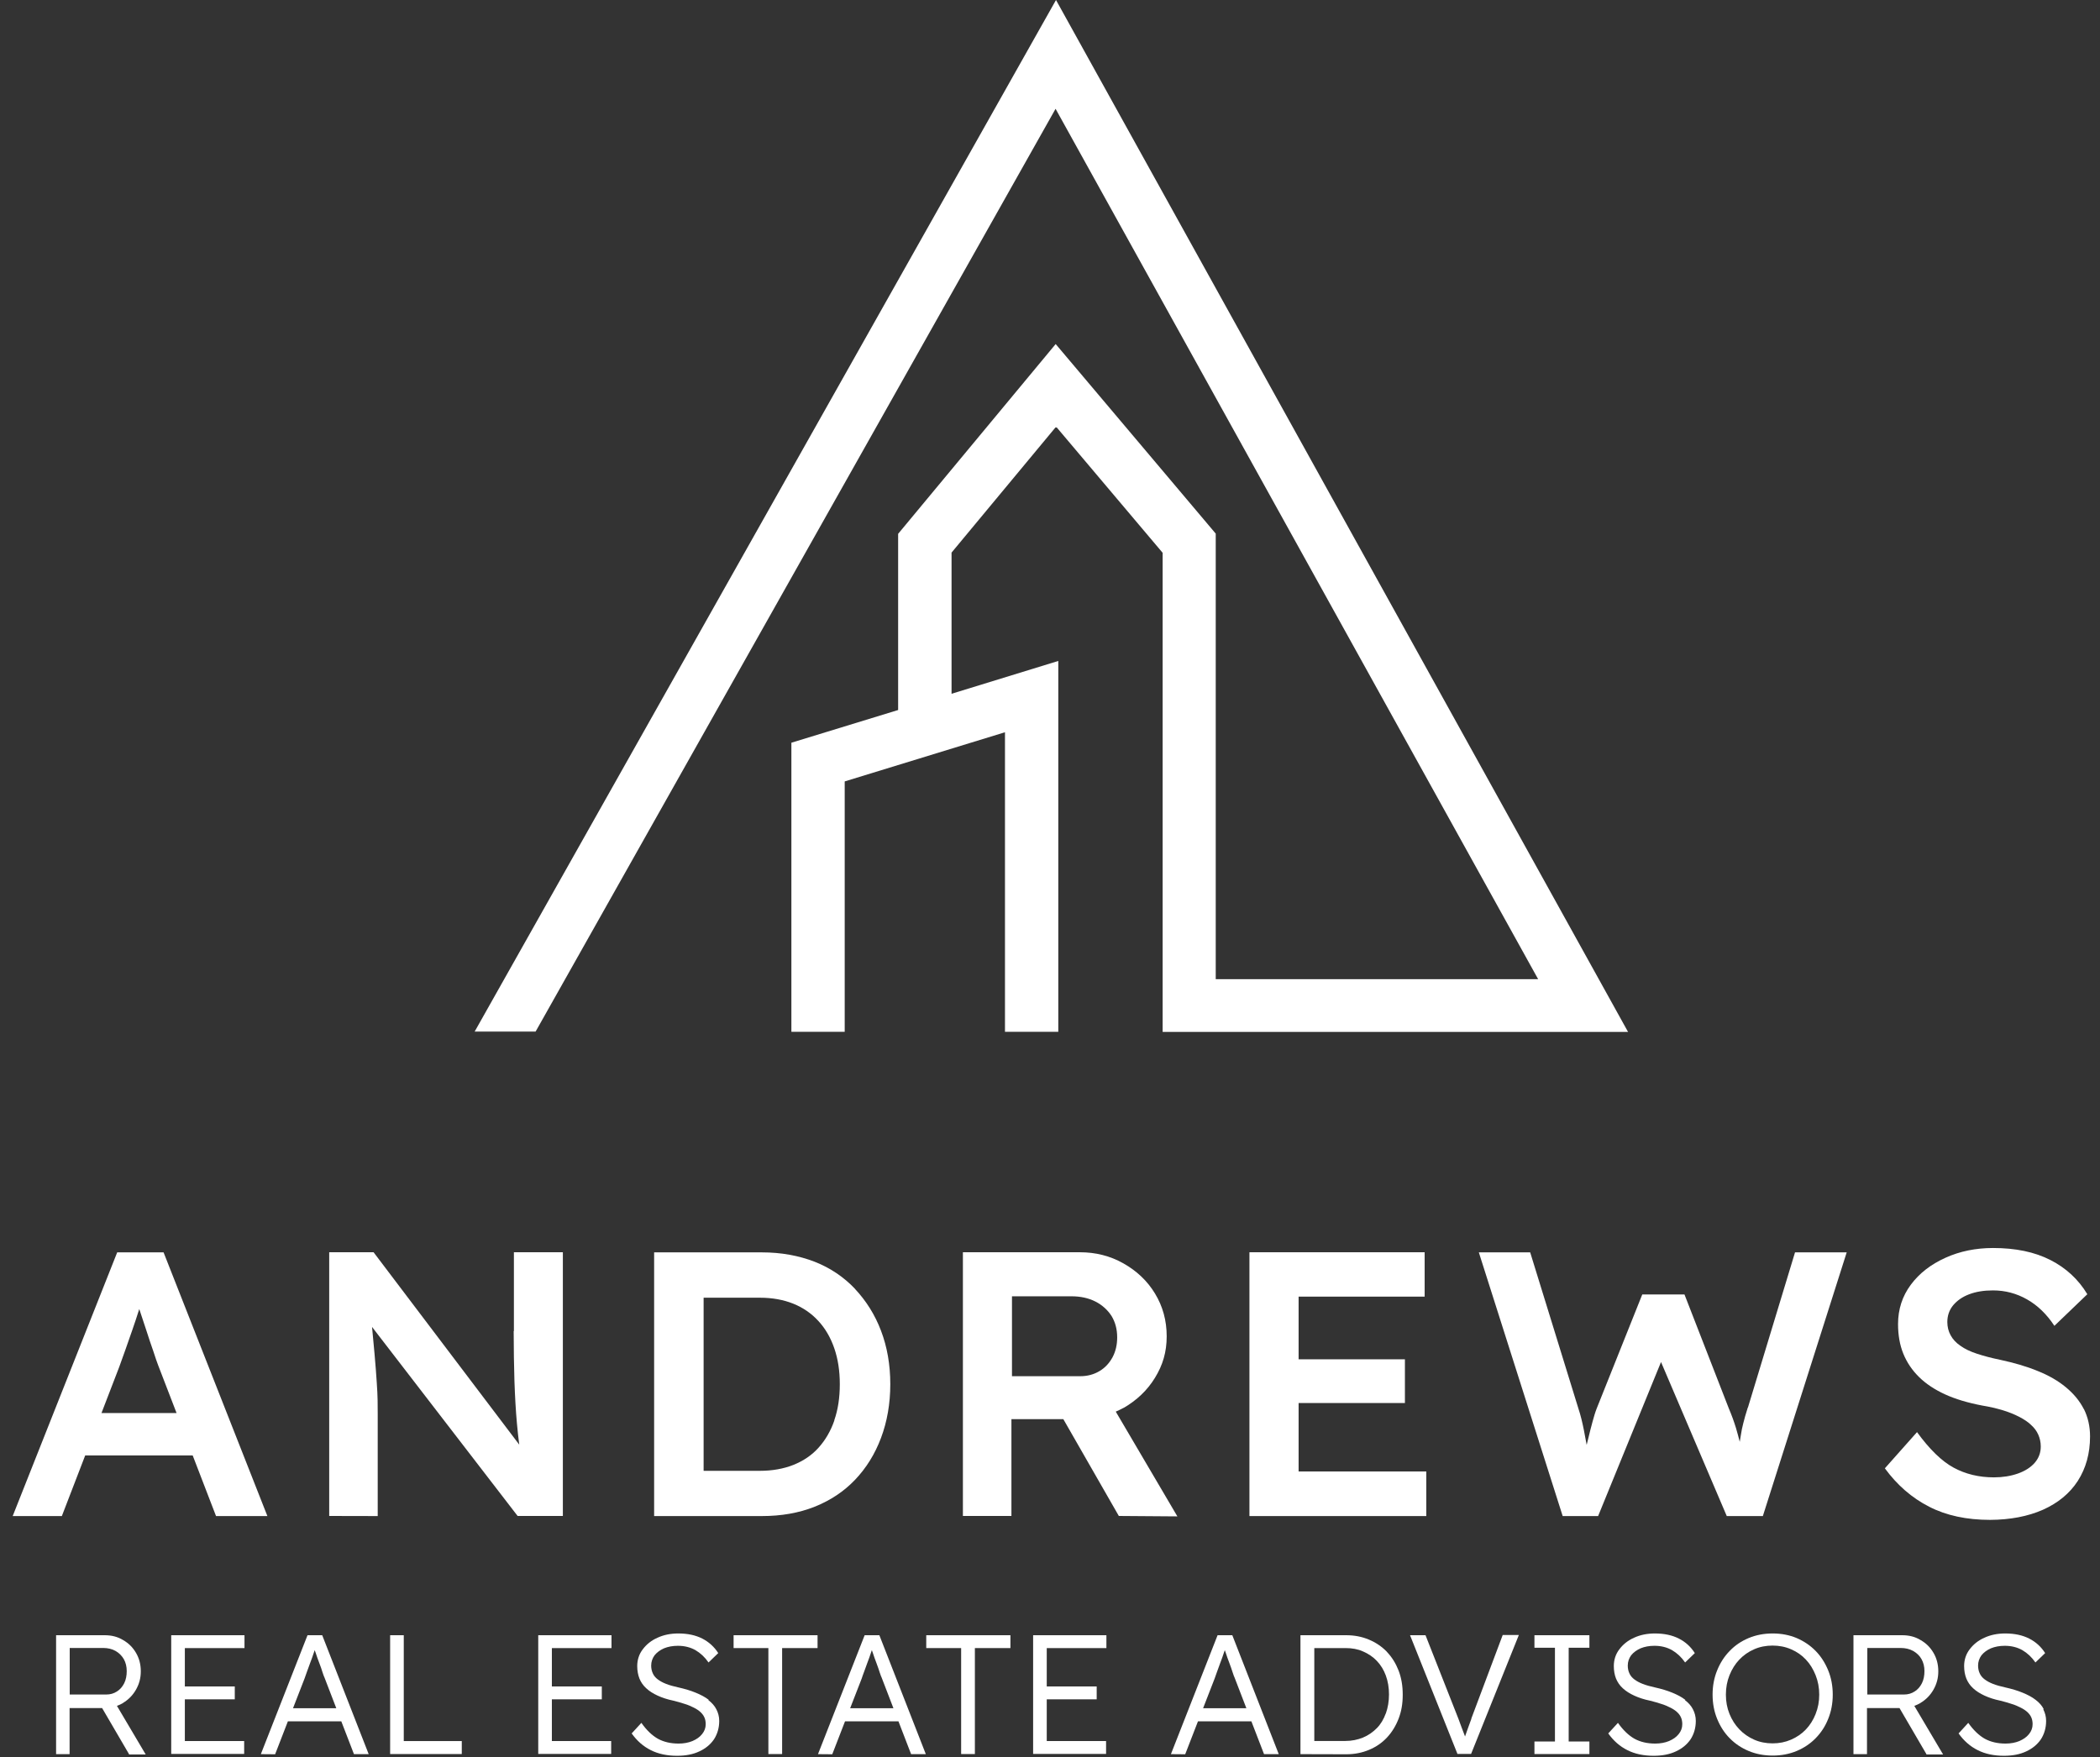 <svg xmlns="http://www.w3.org/2000/svg" width="141" height="118" viewBox="0 0 141 118" fill="none"><rect x="0" y="0" width="141" height="118" fill="#333333" stroke="none"/><g clip-path="url(#clip0_1_360)"><path d="M109.3 69.276L70.903 0L31.869 69.276H35.961L70.874 7.306L103.275 65.755H81.628V35.835L70.881 23.104L60.303 35.849V47.68L53.136 49.876V69.29H56.716V52.475L67.477 49.173V69.29H71.057V44.385L63.89 46.589V37.109L70.91 28.653L78.063 37.123V69.298H109.322L109.3 69.276Z" fill="white"></path><path d="M7.872 84.093L0.852 101.809H4.153L5.72 97.739H12.938L14.505 101.809H17.953L10.983 84.101H7.872V84.093ZM6.811 94.899L8.011 91.78C8.128 91.436 8.275 91.063 8.421 90.638C8.568 90.213 8.729 89.774 8.882 89.32C9.043 88.866 9.183 88.427 9.322 87.995C9.329 87.966 9.336 87.937 9.351 87.907C9.497 88.339 9.651 88.8 9.812 89.298C9.98 89.833 10.142 90.301 10.295 90.74C10.434 91.172 10.544 91.487 10.617 91.677L11.855 94.891H6.818L6.811 94.899Z" fill="white"></path><path d="M34.49 89.386C34.49 90.594 34.512 91.714 34.541 92.746C34.578 93.779 34.629 94.73 34.71 95.609C34.754 96.092 34.805 96.56 34.864 97.014L25.083 84.093H22.104V101.802H22.074L25.361 101.809V94.957C25.361 94.672 25.354 94.364 25.354 94.042C25.354 93.72 25.325 93.317 25.295 92.82C25.266 92.329 25.215 91.7 25.149 90.931C25.105 90.418 25.046 89.803 24.98 89.108L34.754 101.802H37.792V84.093H34.505V89.386H34.49Z" fill="white"></path><path d="M57.405 86.546C56.658 85.762 55.758 85.147 54.696 84.73C53.635 84.32 52.456 84.101 51.153 84.101H43.92V101.809H51.153C52.456 101.809 53.642 101.604 54.703 101.18C55.765 100.755 56.665 100.155 57.412 99.372C58.159 98.588 58.744 97.651 59.154 96.56C59.564 95.47 59.777 94.262 59.777 92.951C59.777 91.641 59.564 90.44 59.154 89.364C58.744 88.281 58.151 87.351 57.405 86.553V86.546ZM56.021 95.389C55.772 96.107 55.413 96.714 54.959 97.219C54.506 97.724 53.949 98.098 53.283 98.369C52.624 98.632 51.863 98.771 51.021 98.771H47.243V87.146H51.021C51.863 87.146 52.61 87.285 53.269 87.549C53.92 87.812 54.491 88.207 54.945 88.705C55.413 89.21 55.765 89.818 56.014 90.535C56.263 91.253 56.387 92.058 56.387 92.951C56.387 93.844 56.27 94.65 56.014 95.382L56.021 95.389Z" fill="white"></path><path d="M75.443 94.547C76.322 94.035 77.032 93.369 77.551 92.519C78.071 91.67 78.335 90.799 78.335 89.737C78.335 88.676 78.071 87.724 77.551 86.868C77.032 86.011 76.322 85.345 75.428 84.84C74.535 84.335 73.562 84.093 72.5 84.093H64.652V101.802H67.91V95.301H71.395L75.121 101.802H75.114L79.052 101.831L74.916 94.796C75.092 94.716 75.275 94.635 75.443 94.54V94.547ZM67.932 87.051H71.944C72.544 87.051 73.086 87.168 73.547 87.402C74.008 87.636 74.367 87.966 74.63 88.369C74.879 88.778 75.011 89.254 75.011 89.811C75.011 90.301 74.909 90.748 74.704 91.136C74.491 91.531 74.206 91.846 73.825 92.073C73.445 92.3 73.013 92.417 72.537 92.417H67.947V87.051H67.932Z" fill="white"></path><path d="M87.192 94.218H94.33V91.282H87.192V87.073H95.655V84.093H83.891V101.809H83.905H95.765V98.815H87.192V94.218Z" fill="white"></path><path d="M117.353 94.518C117.214 94.95 117.112 95.316 117.046 95.587C116.972 95.865 116.929 96.099 116.899 96.297C116.87 96.473 116.841 96.648 116.811 96.824C116.731 96.524 116.658 96.224 116.563 95.909C116.431 95.477 116.27 95.03 116.079 94.584L113.1 86.926H110.267L107.207 94.584C107.104 94.847 107.016 95.147 106.928 95.47C106.841 95.784 106.738 96.187 106.621 96.678C106.592 96.787 106.562 96.904 106.533 97.029C106.475 96.7 106.409 96.363 106.343 96.019C106.24 95.499 106.123 95.023 105.984 94.606L102.741 84.101H99.293L104.923 101.809H107.302L111.526 91.465L115.94 101.809H118.363L123.993 84.101H120.523L117.36 94.525L117.353 94.518Z" fill="white"></path><path d="M139.915 94.628C139.637 94.079 139.234 93.595 138.714 93.163C138.195 92.732 137.565 92.365 136.811 92.065C136.072 91.758 135.222 91.516 134.278 91.311C133.7 91.194 133.187 91.055 132.741 90.909C132.294 90.762 131.921 90.587 131.628 90.374C131.328 90.169 131.115 89.935 130.969 89.664C130.823 89.401 130.749 89.1 130.749 88.778C130.749 88.347 130.881 87.973 131.137 87.658C131.401 87.344 131.745 87.095 132.206 86.919C132.667 86.743 133.195 86.655 133.817 86.655C134.637 86.655 135.405 86.86 136.108 87.263C136.818 87.666 137.426 88.259 137.938 89.035L140.149 86.912C139.549 85.916 138.729 85.155 137.668 84.613C136.606 84.071 135.325 83.808 133.817 83.808C132.66 83.808 131.584 84.027 130.618 84.466C129.644 84.906 128.868 85.506 128.297 86.275C127.726 87.043 127.44 87.929 127.44 88.918C127.44 89.657 127.558 90.323 127.792 90.901C128.033 91.494 128.385 92.014 128.853 92.475C129.322 92.936 129.915 93.325 130.603 93.639C131.291 93.954 132.126 94.203 133.085 94.386C133.583 94.467 134.044 94.576 134.468 94.701C134.878 94.825 135.252 94.979 135.566 95.14C135.889 95.308 136.159 95.484 136.364 95.682C136.584 95.879 136.745 96.092 136.855 96.341C136.965 96.59 137.023 96.853 137.023 97.139C137.023 97.563 136.884 97.922 136.613 98.237C136.342 98.544 135.962 98.786 135.486 98.954C135.003 99.123 134.468 99.21 133.883 99.21C132.872 99.21 131.972 98.991 131.174 98.559C130.376 98.127 129.556 97.329 128.714 96.172L126.555 98.603C127.375 99.723 128.363 100.587 129.527 101.18C130.676 101.773 132.045 102.065 133.626 102.065H133.619C134.966 102.058 136.159 101.831 137.17 101.385C138.18 100.931 138.963 100.294 139.512 99.445C140.054 98.595 140.332 97.607 140.332 96.458C140.332 95.792 140.193 95.177 139.922 94.628H139.915Z" fill="white"></path><path d="M8.261 114.357C8.634 114.13 8.919 113.837 9.132 113.464C9.344 113.09 9.454 112.695 9.454 112.234C9.454 111.772 9.344 111.355 9.132 110.996C8.919 110.63 8.634 110.345 8.261 110.133C7.902 109.913 7.492 109.811 7.031 109.811H3.766V117.797H4.673V114.701H6.855L8.663 117.797V117.819H9.783L7.851 114.554C7.99 114.503 8.129 114.445 8.261 114.364V114.357ZM4.688 110.667H6.928C7.236 110.667 7.521 110.733 7.755 110.865C7.997 111.004 8.173 111.18 8.312 111.414C8.444 111.648 8.509 111.919 8.509 112.219C8.509 112.519 8.458 112.797 8.341 113.032C8.224 113.266 8.063 113.456 7.851 113.588C7.638 113.727 7.404 113.793 7.133 113.793H4.681V110.652L4.688 110.667Z" fill="white"></path><path d="M11.496 117.79L11.503 117.783H16.394V116.919H12.411V114.115H15.764V113.251H12.411V110.674H16.416V109.811H11.496V117.79Z" fill="white"></path><path d="M20.647 109.811L17.514 117.797H17.521L18.473 117.805L19.329 115.594H22.916L23.766 117.797H24.754L21.635 109.811H20.647ZM21.789 112.658L22.58 114.715H19.673L20.449 112.717C20.486 112.607 20.537 112.453 20.61 112.263C20.683 112.065 20.757 111.86 20.837 111.641C20.925 111.414 20.998 111.209 21.064 111.004C21.086 110.931 21.108 110.872 21.13 110.813C21.152 110.872 21.174 110.923 21.196 110.996C21.269 111.216 21.342 111.436 21.438 111.677C21.533 111.919 21.599 112.117 21.657 112.307C21.716 112.497 21.767 112.614 21.789 112.658Z" fill="white"></path><path d="M27.11 109.811H26.195V117.79H31.005V116.919H27.11V109.811Z" fill="white"></path><path d="M36.139 117.79L36.146 117.783H41.036V116.919H37.054V114.115H40.407V113.251H37.054V110.674H41.058V109.811H36.139V117.79Z" fill="white"></path><path d="M47.588 114.152C47.346 113.961 47.046 113.808 46.709 113.669C46.373 113.529 45.977 113.412 45.553 113.317C45.245 113.251 44.96 113.171 44.733 113.083C44.506 112.995 44.316 112.893 44.162 112.775C44.015 112.666 43.898 112.526 43.832 112.373C43.759 112.219 43.722 112.036 43.722 111.853C43.722 111.589 43.803 111.362 43.95 111.158C44.111 110.96 44.323 110.806 44.586 110.689C44.857 110.579 45.165 110.521 45.516 110.521C45.963 110.521 46.358 110.623 46.695 110.813C47.032 111.011 47.324 111.282 47.573 111.641L48.225 111.011C47.954 110.586 47.595 110.264 47.156 110.037C46.709 109.81 46.175 109.693 45.545 109.693C45.026 109.693 44.557 109.789 44.147 109.979C43.73 110.162 43.4 110.433 43.159 110.755C42.91 111.077 42.785 111.465 42.785 111.882C42.785 112.19 42.837 112.475 42.932 112.717C43.034 112.966 43.181 113.185 43.393 113.376C43.605 113.573 43.854 113.727 44.154 113.866C44.455 114.005 44.806 114.122 45.201 114.203C45.48 114.269 45.743 114.349 45.97 114.423C46.197 114.488 46.402 114.584 46.578 114.671C46.761 114.759 46.907 114.862 47.024 114.964C47.141 115.074 47.236 115.191 47.295 115.33C47.354 115.455 47.383 115.616 47.383 115.784C47.383 116.033 47.302 116.253 47.141 116.45C46.98 116.655 46.761 116.802 46.49 116.919C46.219 117.029 45.911 117.087 45.567 117.087C45.026 117.087 44.564 116.977 44.176 116.765C43.788 116.546 43.415 116.194 43.064 115.696L42.412 116.406C42.764 116.897 43.181 117.27 43.693 117.527C44.198 117.783 44.791 117.907 45.458 117.907C46.036 117.907 46.534 117.812 46.951 117.614C47.368 117.424 47.698 117.153 47.939 116.802C48.166 116.45 48.291 116.033 48.291 115.565C48.291 115.272 48.217 115.016 48.1 114.789C47.983 114.554 47.8 114.349 47.559 114.166L47.588 114.152Z" fill="white"></path><path d="M49.256 110.674H51.591V117.79H52.514V110.674H54.893V109.811H49.256V110.674Z" fill="white"></path><path d="M58.055 109.811L54.922 117.797H54.929L55.881 117.805L56.737 115.594H60.325L61.174 117.797H62.162L59.043 109.811H58.055ZM59.197 112.658L59.988 114.715H57.081L57.858 112.717C57.894 112.607 57.945 112.453 58.019 112.263C58.092 112.065 58.165 111.86 58.245 111.641C58.333 111.414 58.407 111.209 58.472 111.004C58.494 110.931 58.516 110.872 58.538 110.813C58.56 110.872 58.582 110.923 58.604 110.996C58.677 111.216 58.751 111.436 58.846 111.677C58.934 111.912 59.007 112.117 59.065 112.307C59.124 112.497 59.175 112.614 59.197 112.658Z" fill="white"></path><path d="M62.191 110.674H64.534V117.79H65.456V110.674H67.843V109.811H62.191V110.674Z" fill="white"></path><path d="M69.367 117.79L69.374 117.783H74.265V116.919H70.282V114.115H73.635V113.251H70.282V110.674H74.287V109.811H69.367V117.79Z" fill="white"></path><path d="M81.752 109.811L78.619 117.797H78.626L79.578 117.805L80.435 115.594H84.022L84.871 117.797H85.859L82.741 109.811H81.752ZM82.894 112.658L83.685 114.715H80.779L81.555 112.717C81.591 112.607 81.643 112.453 81.716 112.263C81.789 112.065 81.862 111.86 81.943 111.641C82.031 111.414 82.104 111.209 82.17 111.004C82.192 110.931 82.214 110.872 82.236 110.813C82.257 110.872 82.279 110.923 82.302 110.996C82.375 111.216 82.448 111.436 82.543 111.677C82.631 111.912 82.704 112.117 82.763 112.307C82.821 112.497 82.873 112.614 82.894 112.658Z" fill="white"></path><path d="M93.114 110.916C92.778 110.572 92.368 110.294 91.906 110.103C91.438 109.906 90.933 109.811 90.384 109.811H87.316V117.797H87.324L90.391 117.805C90.933 117.805 91.438 117.71 91.914 117.512C92.39 117.314 92.785 117.043 93.122 116.685C93.451 116.333 93.715 115.909 93.905 115.418C94.095 114.928 94.183 114.408 94.183 113.808C94.183 113.207 94.095 112.68 93.905 112.182C93.715 111.699 93.459 111.282 93.114 110.923V110.916ZM93.041 115.074C92.902 115.455 92.704 115.792 92.441 116.055C92.177 116.319 91.87 116.538 91.511 116.685C91.153 116.831 90.75 116.912 90.332 116.912H88.246V110.674H90.347C90.764 110.674 91.167 110.74 91.519 110.901C91.877 111.055 92.192 111.267 92.448 111.538C92.712 111.816 92.909 112.139 93.049 112.519C93.188 112.9 93.261 113.324 93.261 113.786C93.261 114.247 93.188 114.679 93.049 115.067L93.041 115.074Z" fill="white"></path><path d="M98.795 115.418C98.707 115.66 98.627 115.879 98.554 116.077C98.481 116.275 98.422 116.443 98.371 116.597C98.371 116.604 98.371 116.611 98.371 116.619C98.341 116.538 98.312 116.465 98.276 116.37C98.224 116.245 98.173 116.106 98.115 115.945C98.056 115.784 97.997 115.609 97.924 115.426L95.713 109.811H94.674L97.858 117.783H98.773L101.98 109.796H100.896L98.788 115.411L98.795 115.418Z" fill="white"></path><path d="M97.866 117.797L97.858 117.783H97.844L97.866 117.797Z" fill="white"></path><path d="M103.027 110.652H104.404V116.948H103.027V117.79H106.717V116.948H105.326V110.652H106.717V109.811H103.027V110.652Z" fill="white"></path><path d="M113.158 114.152C112.917 113.961 112.616 113.808 112.28 113.669C111.943 113.529 111.548 113.412 111.123 113.317C110.816 113.251 110.53 113.171 110.303 113.083C110.076 112.995 109.886 112.893 109.732 112.775C109.586 112.666 109.469 112.526 109.403 112.373C109.329 112.219 109.293 112.036 109.293 111.853C109.293 111.589 109.373 111.362 109.52 111.158C109.681 110.96 109.893 110.806 110.157 110.689C110.428 110.579 110.735 110.521 111.086 110.521C111.533 110.521 111.928 110.623 112.265 110.813C112.602 111.011 112.895 111.282 113.144 111.641L113.795 111.011C113.524 110.586 113.173 110.264 112.726 110.037C112.28 109.81 111.745 109.693 111.116 109.693C110.596 109.693 110.127 109.789 109.717 109.979C109.3 110.162 108.971 110.433 108.729 110.755C108.48 111.077 108.356 111.465 108.356 111.882C108.356 112.19 108.407 112.475 108.502 112.717C108.605 112.966 108.751 113.185 108.963 113.376C109.176 113.573 109.425 113.727 109.725 113.866C110.025 114.005 110.376 114.122 110.772 114.203C111.05 114.269 111.313 114.349 111.54 114.423C111.767 114.488 111.972 114.584 112.148 114.671C112.331 114.759 112.477 114.862 112.594 114.964C112.712 115.074 112.807 115.191 112.865 115.33C112.924 115.455 112.953 115.616 112.953 115.784C112.953 116.033 112.873 116.253 112.712 116.45C112.551 116.655 112.331 116.802 112.06 116.919C111.789 117.029 111.482 117.087 111.138 117.087C110.596 117.087 110.135 116.977 109.747 116.765C109.359 116.546 108.985 116.194 108.634 115.696L107.982 116.406C108.334 116.897 108.751 117.27 109.264 117.527C109.769 117.783 110.362 117.907 111.028 117.907C111.606 117.907 112.104 117.812 112.521 117.614C112.939 117.424 113.268 117.153 113.51 116.802C113.737 116.45 113.861 116.033 113.861 115.565C113.861 115.272 113.788 115.016 113.671 114.789C113.553 114.554 113.37 114.349 113.129 114.166L113.158 114.152Z" fill="white"></path><path d="M128.949 114.357C129.323 114.13 129.608 113.837 129.821 113.464C130.033 113.09 130.143 112.695 130.143 112.234C130.143 111.772 130.033 111.355 129.821 110.996C129.608 110.63 129.323 110.345 128.949 110.133C128.591 109.913 128.181 109.811 127.72 109.811H124.447V117.797H125.355V114.701H127.537L129.345 117.797V117.819H130.465L128.532 114.554C128.671 114.503 128.81 114.445 128.942 114.364L128.949 114.357ZM125.37 110.667H127.61C127.932 110.667 128.21 110.733 128.452 110.865C128.693 111.004 128.884 111.18 129.015 111.414C129.147 111.648 129.213 111.919 129.213 112.219C129.213 112.519 129.162 112.797 129.045 113.032C128.928 113.266 128.766 113.456 128.554 113.588C128.342 113.727 128.108 113.793 127.837 113.793H125.377V110.652L125.37 110.667Z" fill="white"></path><path d="M137.221 114.774C137.104 114.54 136.921 114.335 136.68 114.152C136.438 113.961 136.138 113.808 135.801 113.669C135.464 113.529 135.069 113.412 134.644 113.317C134.337 113.251 134.052 113.171 133.825 113.083C133.598 112.995 133.407 112.893 133.254 112.775C133.107 112.666 132.99 112.526 132.924 112.373C132.851 112.219 132.814 112.036 132.814 111.853C132.814 111.589 132.895 111.362 133.041 111.158C133.202 110.96 133.415 110.806 133.678 110.689C133.949 110.579 134.256 110.521 134.608 110.521C135.054 110.521 135.45 110.623 135.787 110.813C136.123 111.011 136.416 111.282 136.665 111.641L137.317 111.011C137.046 110.586 136.694 110.264 136.248 110.037C135.801 109.81 135.267 109.693 134.637 109.693C134.117 109.693 133.649 109.789 133.239 109.979C132.822 110.162 132.492 110.433 132.251 110.755C132.002 111.077 131.877 111.465 131.877 111.882C131.877 112.19 131.929 112.475 132.024 112.717C132.126 112.966 132.273 113.185 132.485 113.376C132.697 113.573 132.946 113.727 133.246 113.866C133.546 114.005 133.898 114.122 134.293 114.203C134.571 114.269 134.835 114.349 135.062 114.423C135.289 114.488 135.494 114.584 135.669 114.671C135.852 114.759 135.999 114.862 136.116 114.964C136.233 115.074 136.328 115.191 136.387 115.33C136.445 115.455 136.475 115.616 136.475 115.784C136.475 116.033 136.394 116.253 136.233 116.45C136.072 116.655 135.852 116.802 135.582 116.919C135.311 117.029 135.003 117.087 134.659 117.087C134.117 117.087 133.656 116.977 133.268 116.765C132.88 116.546 132.507 116.194 132.155 115.696L131.504 116.406C131.855 116.897 132.273 117.27 132.785 117.527C133.29 117.783 133.883 117.907 134.549 117.907C135.128 117.907 135.625 117.812 136.043 117.614C136.46 117.424 136.789 117.153 137.031 116.802C137.258 116.45 137.382 116.033 137.382 115.565C137.382 115.272 137.309 115.016 137.192 114.789L137.221 114.774Z" fill="white"></path><path d="M121.906 110.865C121.548 110.499 121.123 110.213 120.633 110.001C120.142 109.796 119.608 109.693 119.022 109.693C118.436 109.693 117.902 109.796 117.411 110.001C116.921 110.206 116.496 110.491 116.138 110.865C115.779 111.231 115.501 111.663 115.296 112.168C115.091 112.666 114.988 113.215 114.988 113.8C114.988 114.386 115.091 114.935 115.296 115.433C115.501 115.931 115.779 116.37 116.138 116.729C116.496 117.095 116.921 117.38 117.411 117.585C117.902 117.79 118.436 117.893 119.022 117.893C119.608 117.893 120.142 117.79 120.633 117.585C121.123 117.38 121.548 117.095 121.906 116.729C122.265 116.363 122.551 115.931 122.748 115.433C122.953 114.935 123.056 114.386 123.056 113.8C123.056 113.215 122.953 112.666 122.748 112.168C122.543 111.67 122.265 111.231 121.906 110.865ZM121.906 115.103C121.745 115.506 121.526 115.85 121.255 116.136C120.977 116.428 120.647 116.655 120.259 116.824C119.871 116.992 119.461 117.073 119.015 117.073C118.568 117.073 118.158 116.992 117.777 116.824C117.397 116.655 117.067 116.428 116.782 116.128C116.496 115.828 116.284 115.491 116.123 115.096C115.962 114.701 115.881 114.269 115.881 113.8C115.881 113.332 115.962 112.9 116.123 112.497C116.284 112.095 116.504 111.743 116.782 111.45C117.06 111.158 117.389 110.923 117.777 110.755C118.158 110.586 118.575 110.506 119.015 110.506C119.454 110.506 119.871 110.586 120.259 110.755C120.647 110.923 120.977 111.15 121.255 111.45C121.533 111.743 121.745 112.095 121.906 112.497C122.067 112.9 122.148 113.332 122.148 113.8C122.148 114.269 122.067 114.701 121.906 115.096V115.103Z" fill="white"></path></g><defs><clipPath id="clip0_1_360"><rect width="139.474" height="117.9" fill="white" transform="translate(0.852)"></rect></clipPath></defs></svg>